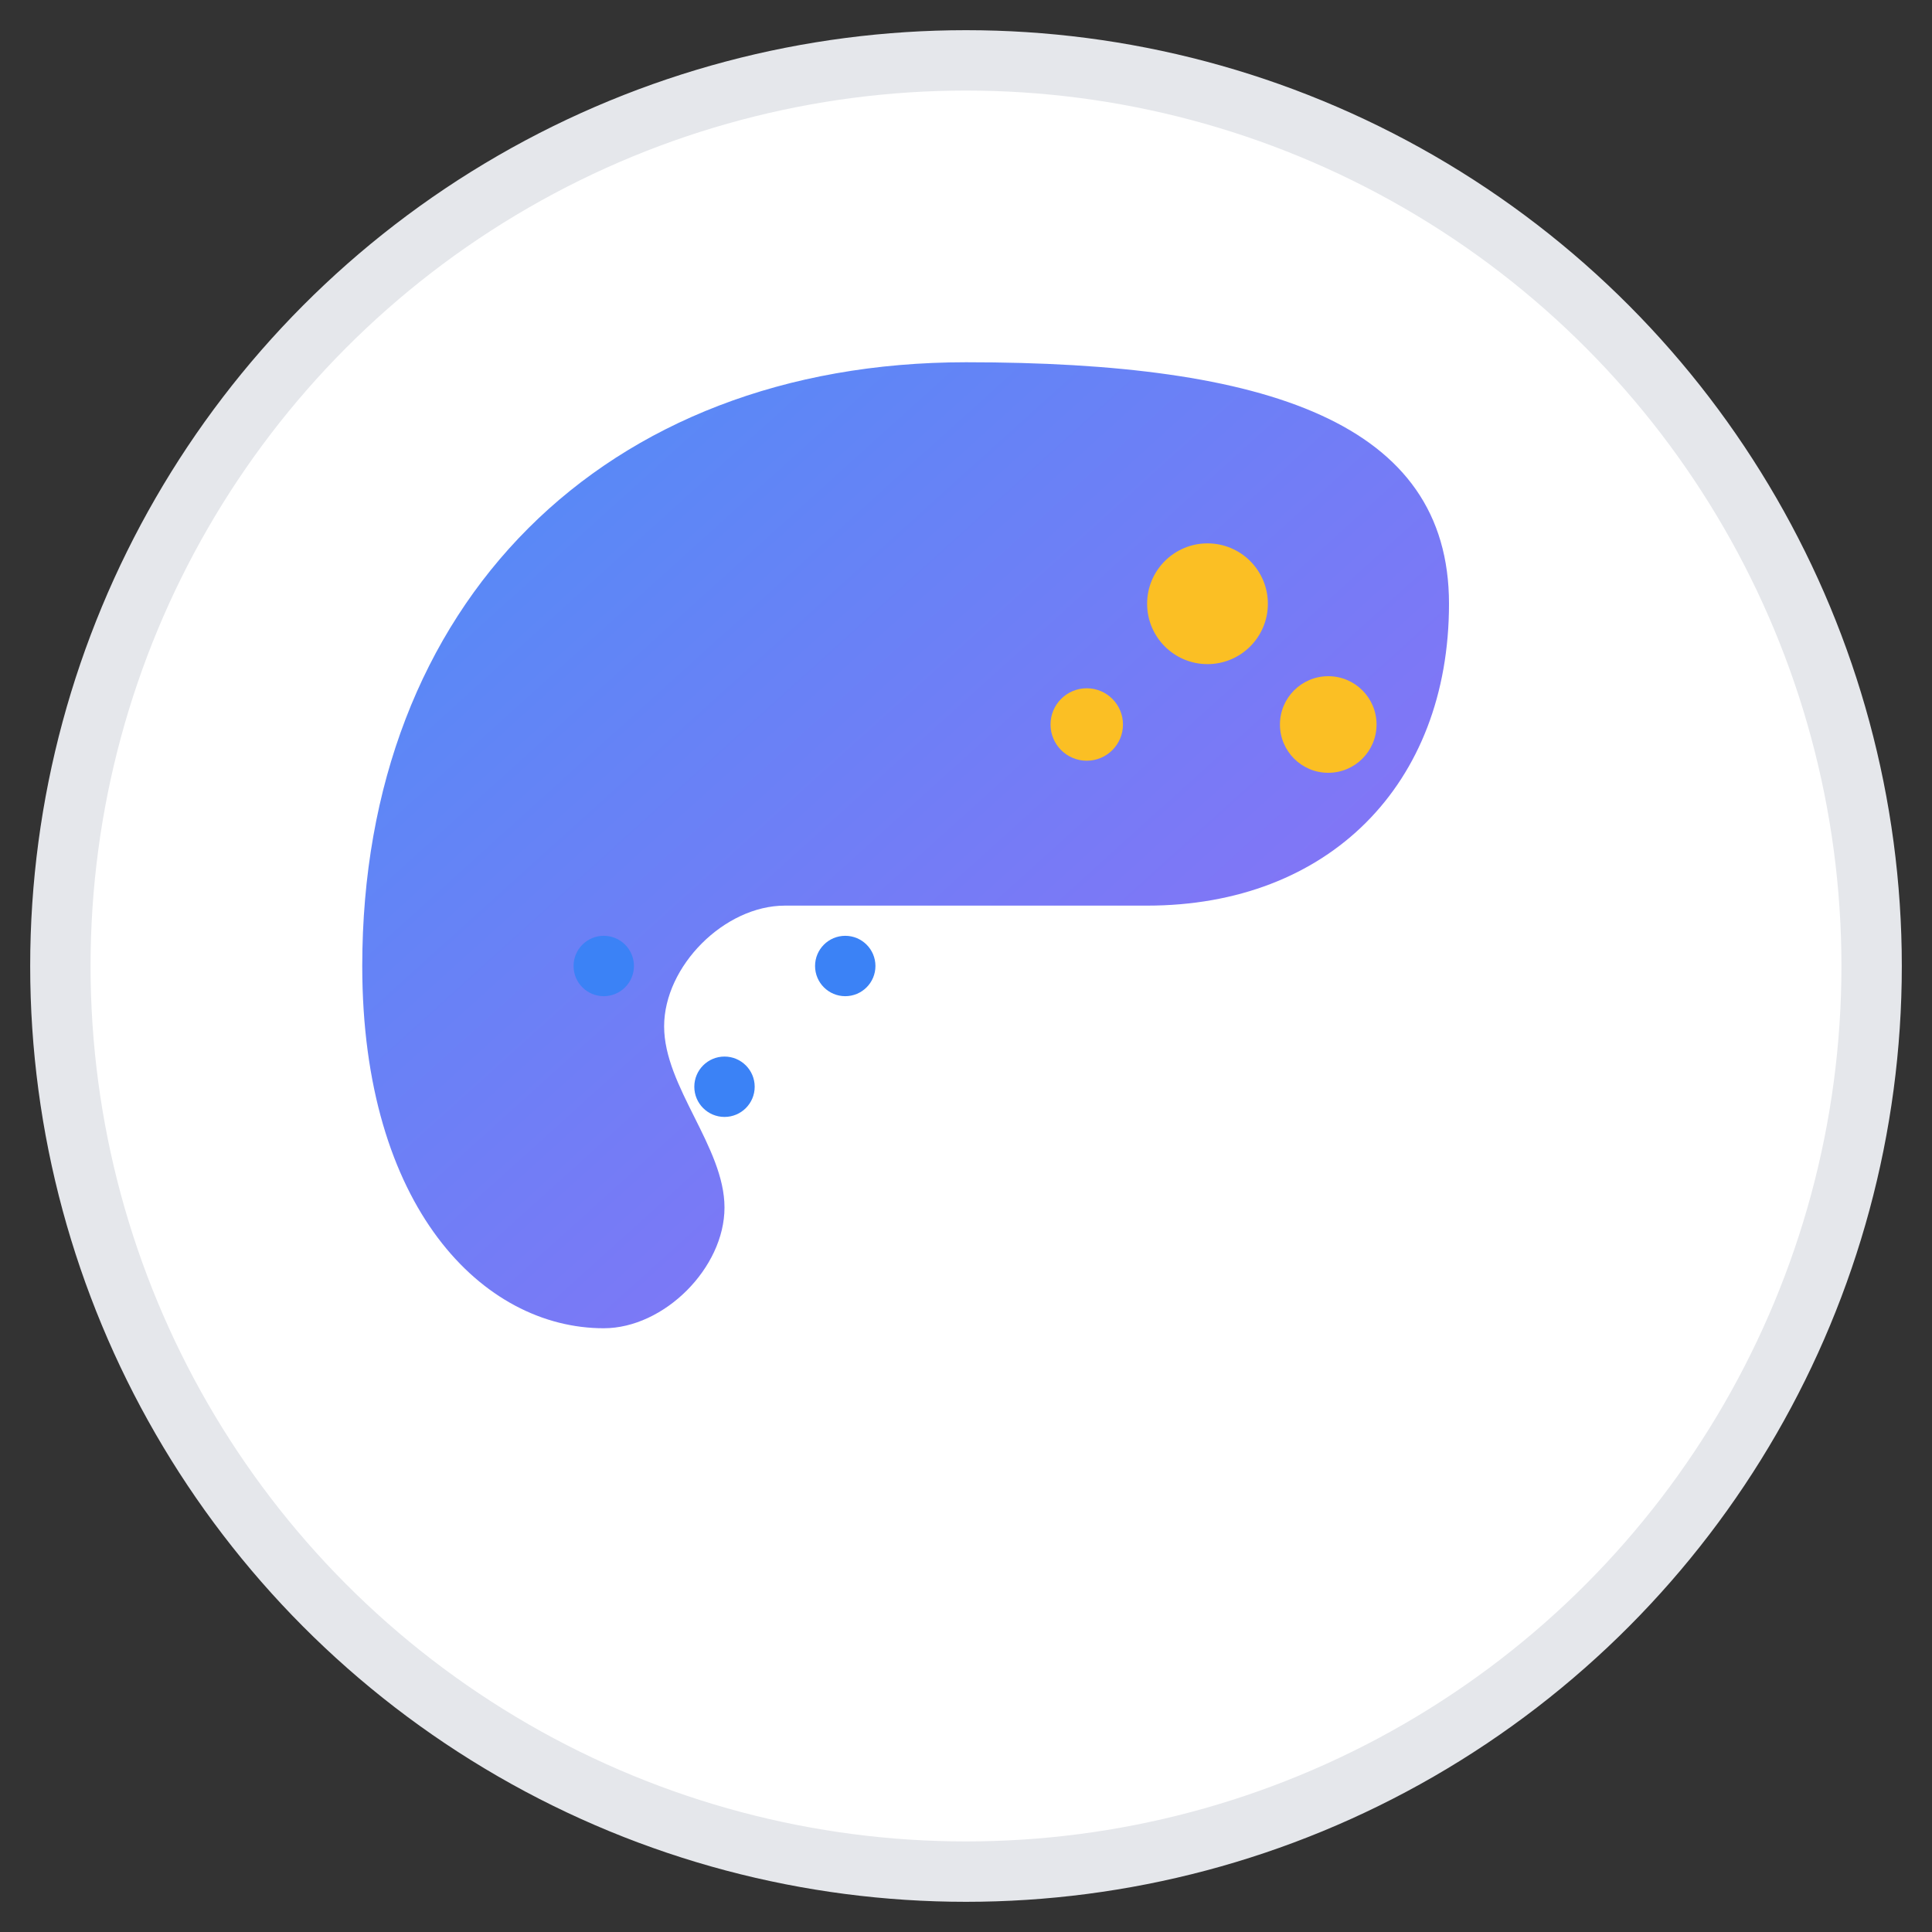 <svg xmlns="http://www.w3.org/2000/svg" viewBox="0 0 32 32">
  <rect x="0" y="0" width="32" height="32" fill="#333333" stroke="none"/>
  <!-- Background circle -->
  <circle cx="16" cy="16" r="15" fill="#ffffff" stroke="#e5e7eb" stroke-width="1"/>
  
  <!-- Gradient definitions -->
  <defs>
    <linearGradient id="colorGradient" x1="0%" y1="0%" x2="100%" y2="100%">
      <stop offset="0%" style="stop-color:#3b82f6;stop-opacity:1" />
      <stop offset="100%" style="stop-color:#8b5cf6;stop-opacity:1" />
    </linearGradient>
  </defs>
  
  <!-- Main icon - represents color/image cleaning -->
  <!-- Palette/drop shape -->
  <path d="M16 6 C10 6, 6 10, 6 16 C6 20, 8 22, 10 22 C11 22, 12 21, 12 20 C12 19, 11 18, 11 17 C11 16, 12 15, 13 15 L19 15 C22 15, 24 13, 24 10 C24 7, 21 6, 16 6 Z" fill="url(#colorGradient)" opacity="0.9"/>
  
  <!-- Clean sparkles -->
  <circle cx="20" cy="10" r="1" fill="#fbbf24"/>
  <circle cx="22" cy="12" r="0.8" fill="#fbbf24"/>
  <circle cx="18" cy="12" r="0.6" fill="#fbbf24"/>
  
  <!-- AI indicator - small circuit dots -->
  <circle cx="10" cy="16" r="0.5" fill="#3b82f6"/>
  <circle cx="12" cy="18" r="0.5" fill="#3b82f6"/>
  <circle cx="14" cy="16" r="0.5" fill="#3b82f6"/>
</svg>